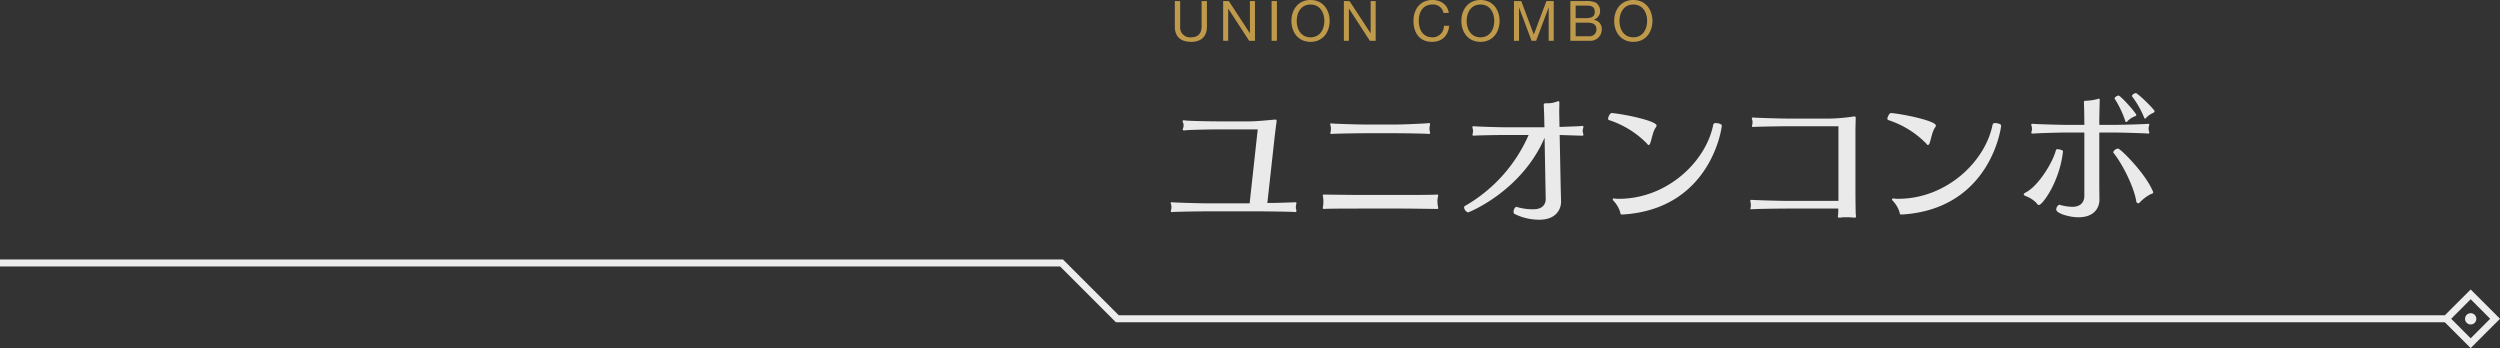 <svg id="ttl_union.svg" xmlns="http://www.w3.org/2000/svg" width="716.81" height="99.8" viewBox="0 0 716.81 99.8">
  <rect x="0" y="0" width="716.81" height="99.8" fill="#333333" stroke="none"/>
  <defs>
    <style>
      .cls-1 {
        fill: #ededed;
      }

      .cls-1, .cls-2, .cls-3 {
        fill-rule: evenodd;
      }

      .cls-2 {
        fill: #eaeaea;
      }

      .cls-3 {
        fill: #c09a4b;
      }
    </style>
  </defs>
  <path id="シェイプ_5" data-name="シェイプ 5" class="cls-1" d="M2400.97,11057l16,16h380.21l7.41-7.4,8.42,8.4-8.42,8.4-7.41-7.4H2416.15l-16-16H2096.19v-2h304.78Zm403.62,22.6,5.59-5.6-5.59-5.6-5.58,5.6Zm1.62-5.6a1.615,1.615,0,1,1-1.62-1.6A1.6,1.6,0,0,1,2806.21,11074Z" transform="translate(-2096.19 -10982.6)"/>
  <path id="ユニオンコンボ" class="cls-2" d="M2467.58,11043.4a0.264,0.264,0,0,0,.32-0.3,3.524,3.524,0,0,0-.08-0.5,1.756,1.756,0,0,1-.08-0.6,4.171,4.171,0,0,1,.08-0.7,1.527,1.527,0,0,0,.08-0.5,0.193,0.193,0,0,0-.24-0.2h-0.08c-0.56,0-5,.2-8.01.2l2.13-19.3c0.12-.9.36-3,0.52-4v-0.3a0.264,0.264,0,0,0-.32-0.3h-0.28c-1.29.1-5.01,0.5-7.13,0.5h-9.17c-1.73,0-8.69-.1-9.53-0.3h-0.2c-0.24,0-.32.1-0.32,0.2a1.176,1.176,0,0,0,.16.5,2.147,2.147,0,0,1,.12.7,2.325,2.325,0,0,1-.12.8,1.222,1.222,0,0,0-.12.4,0.316,0.316,0,0,0,.36.3h0.12c1-.2,8.49-0.3,9.53-0.3h11.49l-2.32,21.2h-12.26c-2.04,0-9.05-.2-9.93-0.3h-0.16c-0.24,0-.28,0-0.28.2,0,0.1.08,0.3,0.12,0.5a2.1,2.1,0,0,1,.08.7,1.822,1.822,0,0,1-.08.7,1.421,1.421,0,0,0-.08.4,0.264,0.264,0,0,0,.32.3h0.12c0.88-.1,7.57-0.2,9.89-0.2h15.3c1.92,0,9.25.1,10.01,0.2h0.04Zm40.69-.9c0.2,0,.28,0,0.28-0.2a1.743,1.743,0,0,0-.04-0.4,7.637,7.637,0,0,1-.17-1.6,4.757,4.757,0,0,1,.13-1.2,3.524,3.524,0,0,0,.08-0.5c0-.2-0.08-0.2-0.36-0.2h-0.17c-1.68.1-7.68,0.1-9.41,0.1h-12.85c-1.56,0-8.33-.1-9.69-0.1h-0.2c-0.28,0-.4,0-0.4.2a0.777,0.777,0,0,0,.04.3,6.747,6.747,0,0,1,.12,1.4,7.581,7.581,0,0,1-.12,1.6,1.083,1.083,0,0,0-.04.3c0,0.2.08,0.3,0.36,0.3h0.12c1.24-.1,8.33-0.1,9.77-0.1h12.97c1.93,0,7.77.1,9.21,0.1h0.37Zm-2.33-21.5a0.252,0.252,0,0,0,.28-0.3,3.524,3.524,0,0,0-.08-0.5,3.215,3.215,0,0,1-.08-0.7,4.306,4.306,0,0,1,.08-0.8,2.171,2.171,0,0,0,.08-0.5c0-.2-0.04-0.3-0.24-0.3h-0.08c-0.72.1-7.09,0.4-9.21,0.4h-9.33c-1.96,0-8.45-.2-9.33-0.3h-0.16c-0.24,0-.28,0-0.28.2a2.273,2.273,0,0,0,.12.5,2.722,2.722,0,0,1,.08.8,3.43,3.43,0,0,1-.08.9,0.928,0.928,0,0,0-.08.4c0,0.1.04,0.2,0.28,0.2h0.12c0.84-.1,8.17-0.2,9.29-0.2h9.37c1.88,0,8.41.1,9.17,0.2h0.08Zm37.84,19.4c0-.9-0.08-2.8-0.12-5l-0.28-14.1c2.65,0.1,5.89.2,6.41,0.2h0.04c0.28,0,.36-0.1.36-0.3a2.273,2.273,0,0,0-.12-0.5,1.527,1.527,0,0,1-.08-0.5,3.215,3.215,0,0,1,.08-0.7,1.4,1.4,0,0,0,.12-0.5,0.252,0.252,0,0,0-.28-0.3h-0.08c-0.48.1-3.8,0.2-6.49,0.3l-0.04-1.9c0-.7-0.04-1.5-0.04-2.4s0.04-1.9.04-2.6c0-.3-0.08-0.5-0.24-0.5-0.12,0-.24.1-0.4,0.1a7.288,7.288,0,0,1-3.08.5c-0.4,0-.76,0-0.76.5v0.1c0.08,1.3.16,3.8,0.16,5l0.04,1.3h-10.85c-1.97,0-8.41-.2-9.3-0.3h-0.16c-0.28,0-.36.1-0.36,0.2a3.189,3.189,0,0,0,.12.6,2.289,2.289,0,0,1,.08.6,3.088,3.088,0,0,1-.08.6,0.928,0.928,0,0,0-.08.4c0,0.2.08,0.3,0.36,0.3h0.12c0.85-.1,7.21-0.2,9.3-0.2h6.32a43.6,43.6,0,0,1-18.34,20.4,0.442,0.442,0,0,0-.16.4,1.686,1.686,0,0,0,1.12,1.4c0.24,0,15.38-6.1,21.95-21.4l0.32,17.5v0.1c0,1.3-.76,2.9-3.49,2.9a15.827,15.827,0,0,1-4.92-.7h-0.08a1.737,1.737,0,0,0-.72,1.5,0.676,0.676,0,0,0,.2.5,15.916,15.916,0,0,0,7.17,1.7c5,0,6.24-3.2,6.24-5.1v-0.1Zm15.14-.9a0.28,0.28,0,0,0-.32.3,0.8,0.8,0,0,0,.24.4,8.148,8.148,0,0,1,1.92,3.3c0.04,0.5.16,0.6,0.44,0.6h0.36c25.03-1.6,28.31-24.6,28.31-25.5,0-.4-0.92-0.7-1.64-0.7a0.69,0.69,0,0,0-.8.4c-2.08,10.7-13.3,21.3-27.07,21.3a6.234,6.234,0,0,1-1.36-.1h-0.08Zm9.97-15.3a0.77,0.77,0,0,0,.48-0.6c0.48-1.3.72-3.3,1.6-4.5a0.885,0.885,0,0,0,.2-0.5c0-1.3-8.77-3.2-12.85-3.6-0.48,0-1.04,1.1-1.04,1.6a0.442,0.442,0,0,0,.16.4,26.948,26.948,0,0,1,11.01,6.8A0.8,0.8,0,0,0,2568.89,11024.2Zm54.38,18.2a18.326,18.326,0,0,1-.08,2c0,0.1-.04.2-0.04,0.3a0.264,0.264,0,0,0,.32.3h0.44a5.9,5.9,0,0,1,1.44-.1,14.292,14.292,0,0,1,2.28.1h0.32a0.337,0.337,0,0,0,.4-0.4,1.083,1.083,0,0,0-.04-0.3c-0.08-.5-0.12-5.4-0.12-6.7v-17.2c0-.8.04-2.9,0.08-3.8v-0.2c0-.3-0.08-0.4-0.36-0.4h-0.24a52.072,52.072,0,0,1-6.68.6h-12.26c-1.68,0-8.93-.2-9.77-0.3h-0.2a0.23,0.23,0,0,0-.28.2c0,0.1.08,0.3,0.12,0.5a3.1,3.1,0,0,1,0,1.4,0.928,0.928,0,0,0-.08.4c0,0.1.08,0.2,0.32,0.2h0.12c0.96-.1,8.73-0.2,9.77-0.2h14.58v21.4h-14.7c-1.96,0-9.25-.2-10.13-0.3h-0.12c-0.28,0-.32.1-0.32,0.3a1.421,1.421,0,0,0,.08.4,6.838,6.838,0,0,1,.08.9,1.726,1.726,0,0,1-.04.5,1.421,1.421,0,0,0-.08.4c0,0.2.04,0.2,0.28,0.2h0.12c0.84-.1,7.73-0.2,10.09-0.2h14.7Zm15.73-2.9a0.28,0.28,0,0,0-.32.3,0.8,0.8,0,0,0,.24.4,8.176,8.176,0,0,1,1.93,3.3c0.04,0.5.16,0.6,0.44,0.6h0.36c25.02-1.6,28.31-24.6,28.31-25.5,0-.4-0.92-0.7-1.64-0.7a0.683,0.683,0,0,0-.8.4c-2.09,10.7-13.3,21.3-27.08,21.3a6.234,6.234,0,0,1-1.36-.1H2639Zm9.97-15.3a0.794,0.794,0,0,0,.49-0.6c0.48-1.3.72-3.3,1.6-4.5a0.885,0.885,0,0,0,.2-0.5c0-1.3-8.77-3.2-12.86-3.6-0.48,0-1.04,1.1-1.04,1.6a0.442,0.442,0,0,0,.16.4,26.884,26.884,0,0,1,11.01,6.8A0.8,0.8,0,0,0,2648.97,11024.2Zm63.15-3.3a0.264,0.264,0,0,0,.32-0.3,1.4,1.4,0,0,0-.12-0.5,3.088,3.088,0,0,1-.08-0.6,2.289,2.289,0,0,1,.08-0.6c0.04-.2.12-0.4,0.12-0.5a0.252,0.252,0,0,0-.28-0.3h-0.08c-0.72.1-7.45,0.3-9.57,0.3h-4.4v-1c0-1.2.08-4.6,0.12-6v-0.1c0-.3-0.08-0.4-0.28-0.4a0.5,0.5,0,0,0-.36.1,15.332,15.332,0,0,1-3.53.5c-0.24,0-.36.1-0.36,0.5v0.1c0.08,1.3.12,4.8,0.12,5.9v0.4h-5.28c-1.97,0-8.61-.2-9.49-0.3h-0.12c-0.28,0-.32.1-0.32,0.3,0,0.1.08,0.3,0.12,0.5a2.549,2.549,0,0,1,.08.7,3.088,3.088,0,0,1-.08.6,1.524,1.524,0,0,0-.12.4c0,0.2.08,0.3,0.36,0.3h0.16c0.84-.1,7.24-0.3,9.37-0.3h5.32v18.2c0,0.4,0,3.1-3.48,3.1a13.727,13.727,0,0,1-3.65-.6h-0.08a1.527,1.527,0,0,0-.84,1.4c0,1.1,3.85,2.2,6.33,2.2,4.89,0,6.05-3.1,6.05-5,0-.9-0.04-2.4-0.04-4.6v-14.7h4.44c1.84,0,8.77.2,9.53,0.3h0.04Zm-31.35,20.5c1,0,5.96-6.6,6.93-15.4,0.04-.3-0.89-0.6-1.49-0.6-0.24,0-.48,0-0.52.2-0.92,3.6-5.04,10.3-8.69,12.2a1,1,0,0,0-.56.5c0,0.2.12,0.3,0.52,0.5a8.463,8.463,0,0,1,3.13,2A1.185,1.185,0,0,0,2680.77,11041.4Zm32.79-3.6a1.19,1.19,0,0,0-.2-0.6c-2.36-5.3-9.25-12-9.85-12a1.68,1.68,0,0,0-1.4,1,0.361,0.361,0,0,0,.04.2c2.52,3.1,5.73,9.4,6.53,13.7a0.782,0.782,0,0,0,.52.8,0.894,0.894,0,0,0,.64-0.4,11.612,11.612,0,0,1,2.96-2.2C2713.36,11038.1,2713.56,11038,2713.56,11037.8Zm-4.84-22.2c0-.6-4.53-5.6-5.09-5.6a1.476,1.476,0,0,0-1.16.8s0,0.1.04,0.1a27.955,27.955,0,0,1,3.05,6.4,0.289,0.289,0,0,0,.24.3,0.59,0.59,0,0,0,.44-0.3,5.641,5.641,0,0,1,1.92-1.3C2708.52,11015.9,2708.72,11015.8,2708.72,11015.6Zm5.25-1.1c0-.5-4.85-5.2-5.37-5.2a1.476,1.476,0,0,0-1.16.8c0,0.1,0,.1.04,0.1a26.975,26.975,0,0,1,3.48,6.1,0.318,0.318,0,0,0,.28.3,0.488,0.488,0,0,0,.36-0.3,6.556,6.556,0,0,1,1.88-1.3A0.7,0.7,0,0,0,2713.97,11014.5Z" transform="translate(-2096.19 -10982.6)"/>
  <path id="UNION_COMBO" data-name="UNION COMBO" class="cls-3" d="M2442.24,10982.9h-1.52v7.3c0,2-1.06,3.1-2.98,3.1a2.838,2.838,0,0,1-3.17-3.1v-7.3h-1.53v7.3c0,3,1.75,4.4,4.7,4.4,2.85,0,4.5-1.5,4.5-4.4v-7.3Zm4.66,11.4h1.44v-9.2h0.03l5.98,9.2h1.67v-11.4h-1.45v9.2h-0.03l-6.02-9.2h-1.62v11.4Zm13.89,0h1.52v-11.4h-1.52v11.4Zm5.68-5.7c0,3.1,1.84,6,5.48,6s5.48-2.9,5.48-6-1.84-6-5.48-6S2466.47,10985.5,2466.47,10988.6Zm1.52,0c0-2.3,1.17-4.7,3.96-4.7s3.96,2.4,3.96,4.7-1.17,4.7-3.96,4.7S2467.99,10990.9,2467.99,10988.6Zm13.52,5.7h1.44v-9.2h0.04l5.97,9.2h1.67v-11.4h-1.44v9.2h-0.03l-6.03-9.2h-1.62v11.4Zm30.09-8c-0.36-2.4-2.33-3.7-4.71-3.7-3.53,0-5.42,2.7-5.42,6,0,3.4,1.73,6,5.29,6,2.88,0,4.66-1.7,4.95-4.6h-1.52a3.235,3.235,0,0,1-3.3,3.3c-2.74,0-3.9-2.2-3.9-4.8,0-2.4,1.16-4.6,3.88-4.6a2.994,2.994,0,0,1,3.2,2.4h1.53Zm3.6,2.3c0,3.1,1.84,6,5.48,6s5.48-2.9,5.48-6-1.85-6-5.48-6S2515.2,10985.5,2515.2,10988.6Zm1.52,0c0-2.3,1.17-4.7,3.96-4.7s3.95,2.4,3.95,4.7-1.17,4.7-3.95,4.7S2516.72,10990.9,2516.72,10988.6Zm13.56,5.7h1.45v-9.5h0.03l3.57,9.5h1.3l3.57-9.5h0.03v9.5h1.45v-11.4h-2.09l-3.62,9.6-3.6-9.6h-2.09v11.4Zm17.69-5.2h3.47c1.29,0,2.49.4,2.49,1.9a1.949,1.949,0,0,1-2.15,2h-3.81v-3.9Zm-1.52,5.2h5.52a3.251,3.251,0,0,0,3.48-3.3,2.58,2.58,0,0,0-2.18-2.7v-0.1a2.545,2.545,0,0,0,1.7-2.5,2.693,2.693,0,0,0-1.35-2.4,7.13,7.13,0,0,0-3.02-.4h-4.15v11.4Zm1.52-10.1h3.04c1.32,0,2.44.2,2.44,1.8,0,1.2-.71,1.8-2.44,1.8h-3.04v-3.6Zm11.05,4.4c0,3.1,1.84,6,5.48,6s5.48-2.9,5.48-6-1.84-6-5.48-6S2559.02,10985.5,2559.02,10988.6Zm1.52,0c0-2.3,1.17-4.7,3.96-4.7s3.96,2.4,3.96,4.7-1.17,4.7-3.96,4.7S2560.54,10990.9,2560.54,10988.6Z" transform="translate(-2096.19 -10982.6)"/>
</svg>
